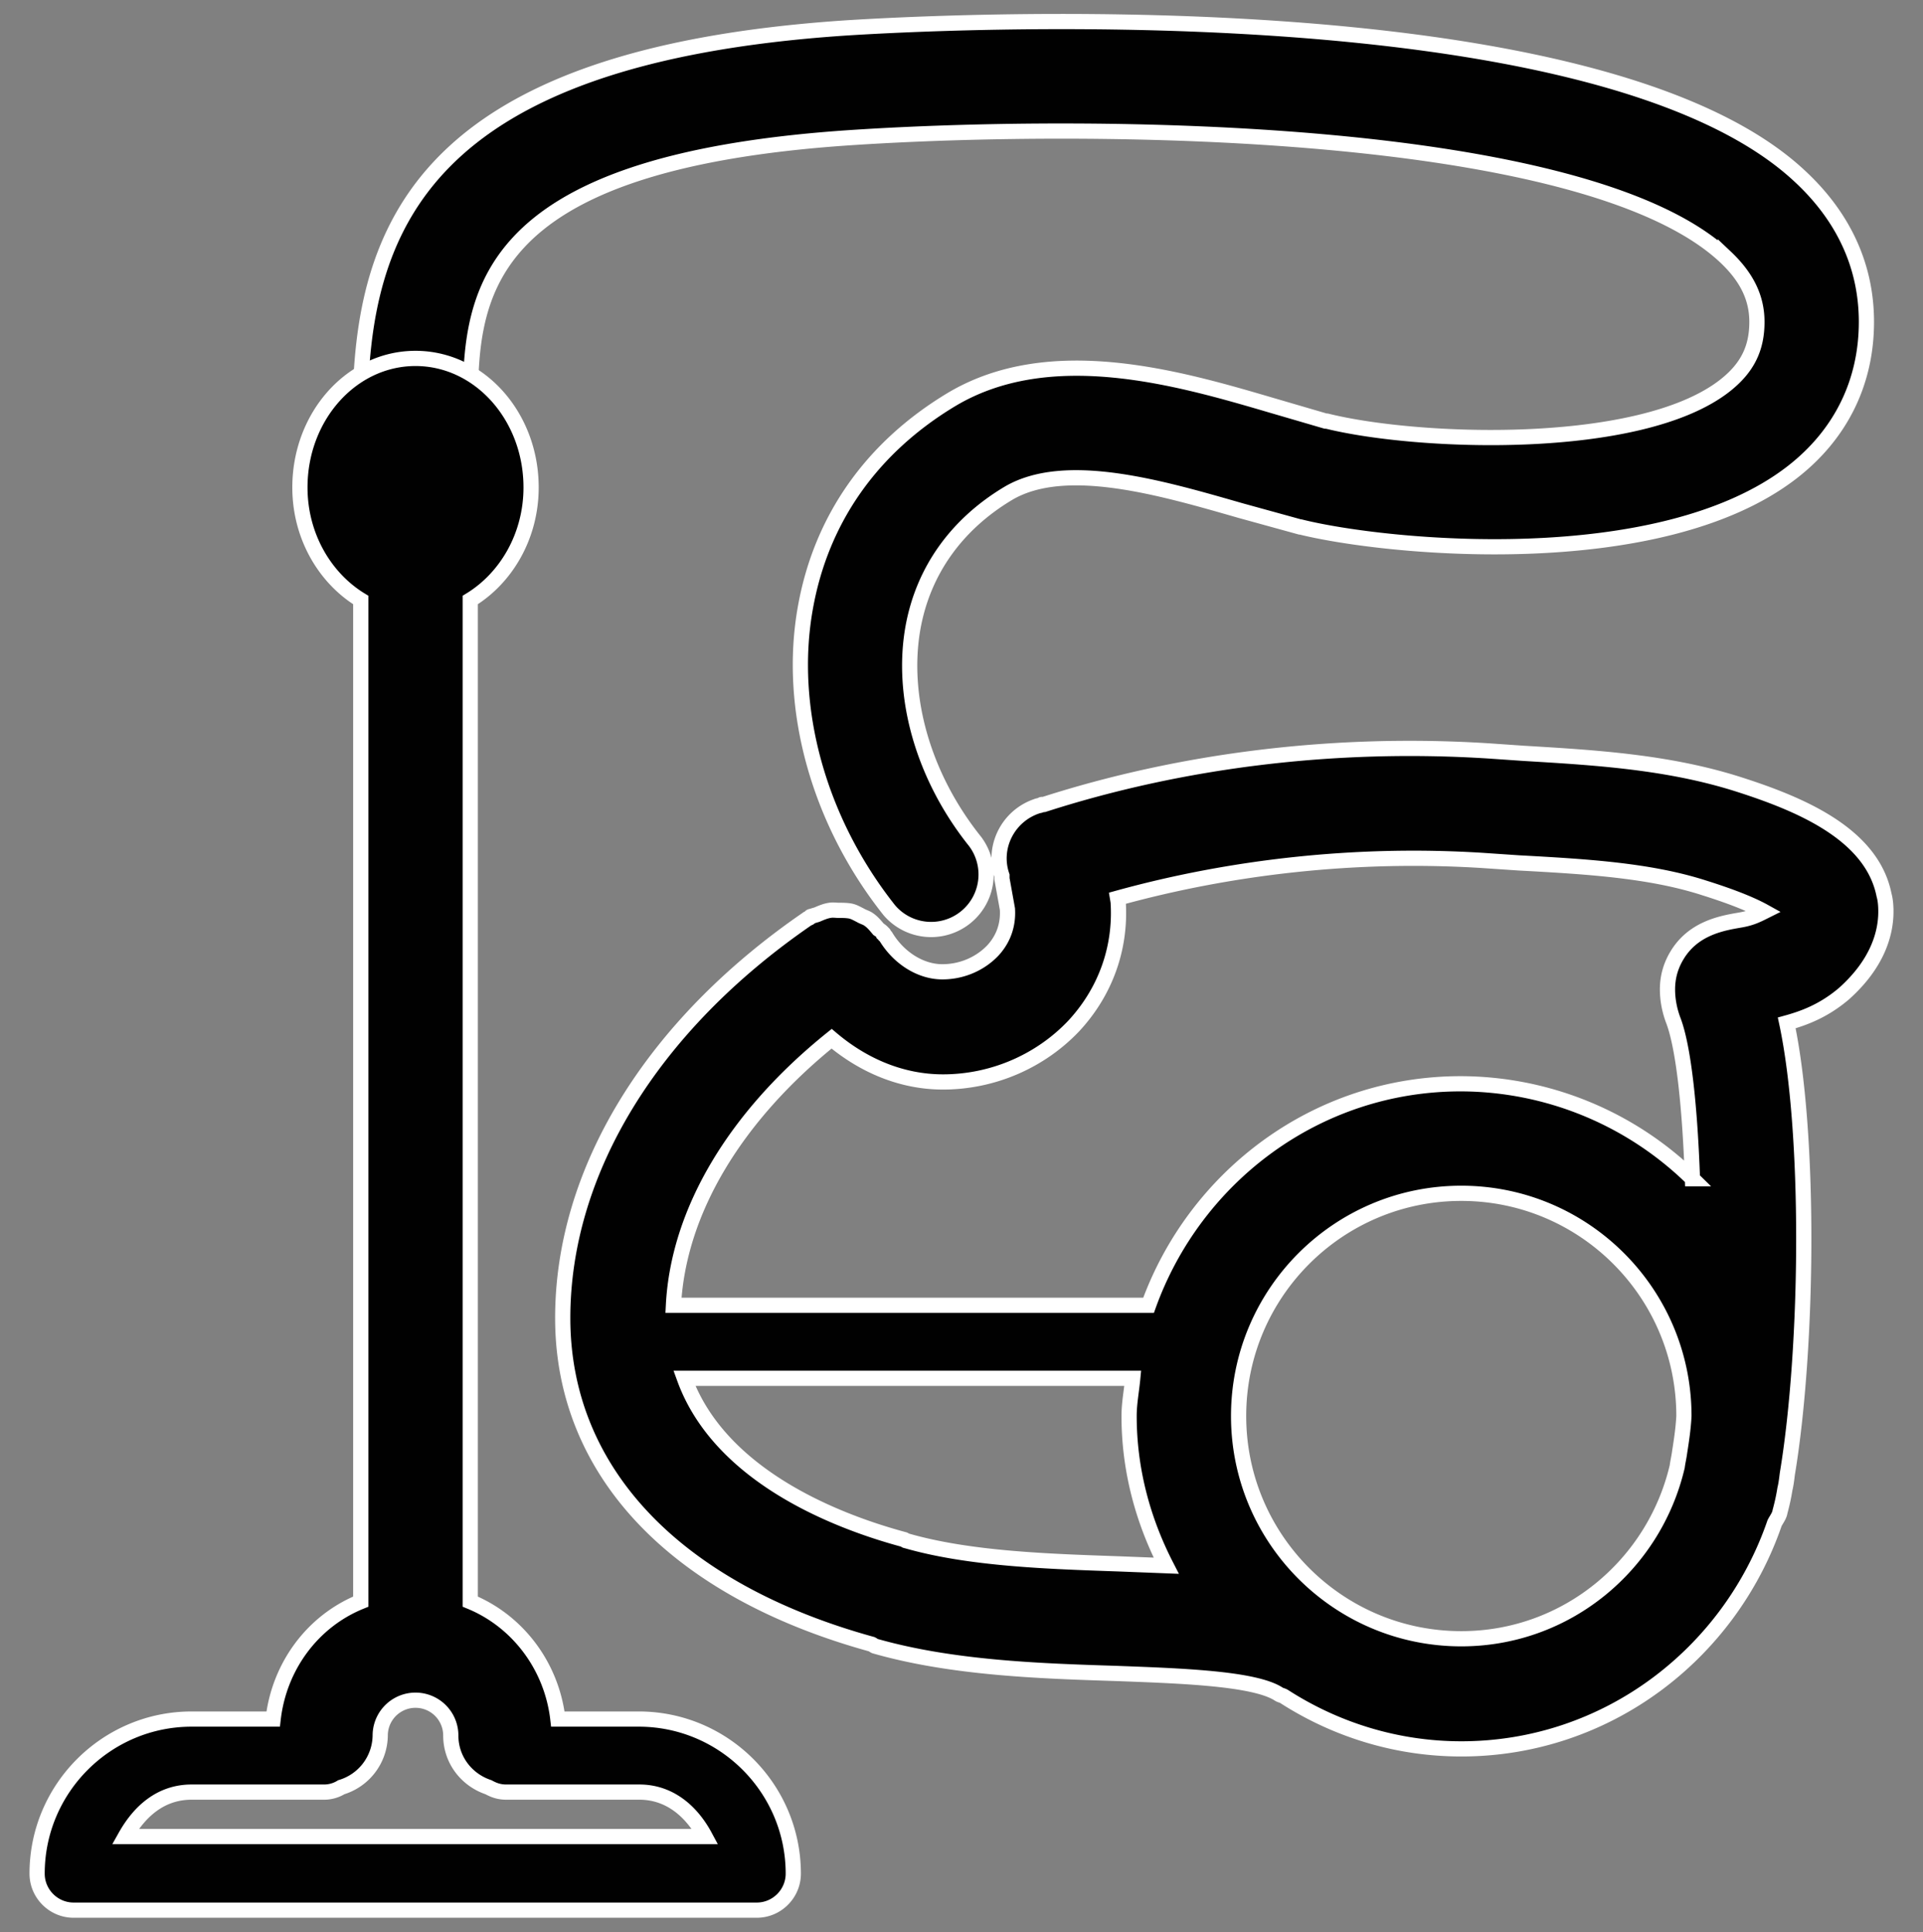 <?xml version="1.0" encoding="UTF-8"?> <svg xmlns="http://www.w3.org/2000/svg" version="1.1" id="Layer_1" x="0" y="0" viewBox="0 0 31.61 31.75" xml:space="preserve"><rect x="0" y="0" width="31.61" height="31.75" fill="#808080" stroke="none"/><style>.st20{fill:#010101;stroke:#fff;stroke-width:.25;stroke-miterlimit:10}</style><switch><g><path class="st20" d="M31 14.98c0-.11-.01-.2-.03-.27-.2-1.01-1.39-1.5-2.39-1.82-1.16-.37-2.36-.44-3.53-.51l-.58-.04c-2.52-.16-5.04.15-7.31.88h-.03c-.01 0-.01.01-.02.01-.02.01-.05.01-.07.02-.47.16-.73.67-.57 1.14v.05l.09.5c.02.33-.12.55-.24.68-.21.22-.51.35-.83.35-.36 0-.72-.23-.93-.58l-.03-.03c0-.01 0-.02-.01-.02-.02-.03-.05-.05-.08-.07-.05-.06-.1-.12-.16-.16-.04-.03-.09-.04-.14-.07-.06-.03-.11-.06-.17-.07-.06-.01-.12-.01-.18-.01-.05 0-.1-.01-.15 0-.07.01-.14.04-.21.07l-.1.03c-.01 0-.01.01-.02.02s-.03.01-.04.02c-2.56 1.76-4.02 4.15-4.02 6.56 0 2.52 1.85 4.47 5.08 5.36.02.01.03.02.05.03 1.26.36 2.69.41 3.96.45 1.07.04 2.28.08 2.68.34.03.02.06.02.09.04.84.54 1.84.86 2.91.86 2.39 0 4.41-1.56 5.15-3.71.03-.06.08-.12.09-.19.03-.11.06-.24.08-.37.02-.08.03-.17.04-.25.17-1.02.27-2.45.27-3.86 0-1.35-.09-2.66-.28-3.55.29-.08.61-.2.94-.48.56-.5.69-1 .69-1.35zM18.4 25.7c-1.15-.04-2.46-.08-3.5-.38-.02 0-.03-.02-.04-.02-1.19-.32-3.04-1.08-3.61-2.65h7.37c-.02.21-.06.41-.06.62 0 .89.23 1.72.61 2.46l-.77-.03zm9.21-1.84c-.01.08-.03.16-.04.24-.38 1.62-1.82 2.83-3.55 2.83-2.02 0-3.66-1.64-3.66-3.66 0-2.02 1.64-3.66 3.66-3.66 2.02 0 3.66 1.64 3.66 3.66-.01.2-.04.4-.07.59zm.99-8.74c-.29.05-.77.13-1.04.59-.1.17-.15.35-.15.55 0 .16.03.34.1.52.17.46.27 1.45.31 2.59a5.46 5.46 0 0 0-3.81-1.56c-2.37 0-4.37 1.53-5.13 3.64h-7.81c.08-1.54 1.01-3.1 2.6-4.38.52.44 1.15.71 1.83.71.82 0 1.6-.34 2.15-.92.52-.56.78-1.28.73-2.04l-.01-.06c1.88-.52 3.94-.75 6-.62l.59.04c1.1.06 2.15.12 3.05.41.51.16.81.29.99.39-.12.06-.22.11-.4.14zm-.24-10.9c.35.33.52.67.52 1.07 0 .44-.16.76-.53 1.05-1.4 1.09-5.05.95-6.54.58h-.01-.01l-.89-.26c-1.53-.45-3.63-1.06-5.25-.1-1.32.79-2.15 1.97-2.41 3.42-.3 1.66.22 3.52 1.38 4.98a.904.904 0 0 0 1.41-1.13c-.85-1.06-1.23-2.38-1.02-3.53.17-.92.71-1.68 1.56-2.19.94-.56 2.53-.09 3.82.28l.98.27h.01c1.41.35 5.9.79 8.08-.9.8-.62 1.22-1.48 1.22-2.47 0-.91-.37-1.72-1.09-2.39C26.22-.26 15.14.38 13.89.46c-6.97.47-7.95 3.3-7.97 6.29 0 .5.4.9.9.91.5 0 .9-.4.91-.9.01-1.82.02-4.09 6.28-4.5 3.96-.26 12.06-.19 14.35 1.96z"></path><path class="st20" d="M10.5 28.25H9.17c-.1-.87-.66-1.61-1.44-1.93V9.86c.59-.36 1-1.05 1-1.85 0-1.17-.85-2.12-1.9-2.12-1.05 0-1.9.95-1.9 2.12 0 .8.41 1.49 1 1.85v16.46c-.79.32-1.34 1.06-1.44 1.93H3.15c-1.4 0-2.54 1.14-2.54 2.54 0 .33.27.6.6.6h11.23c.33 0 .6-.27.6-.6 0-1.4-1.14-2.54-2.54-2.54zm-8.44 1.93c.23-.41.58-.73 1.09-.73h2.18c.1 0 .2-.03.28-.08a.9.9 0 0 0 .64-.85.58.58 0 0 1 1.16 0c0 .4.26.73.62.85.09.05.18.08.29.08h2.19c.5 0 .86.32 1.08.73H2.06z"></path></g></switch></svg> 